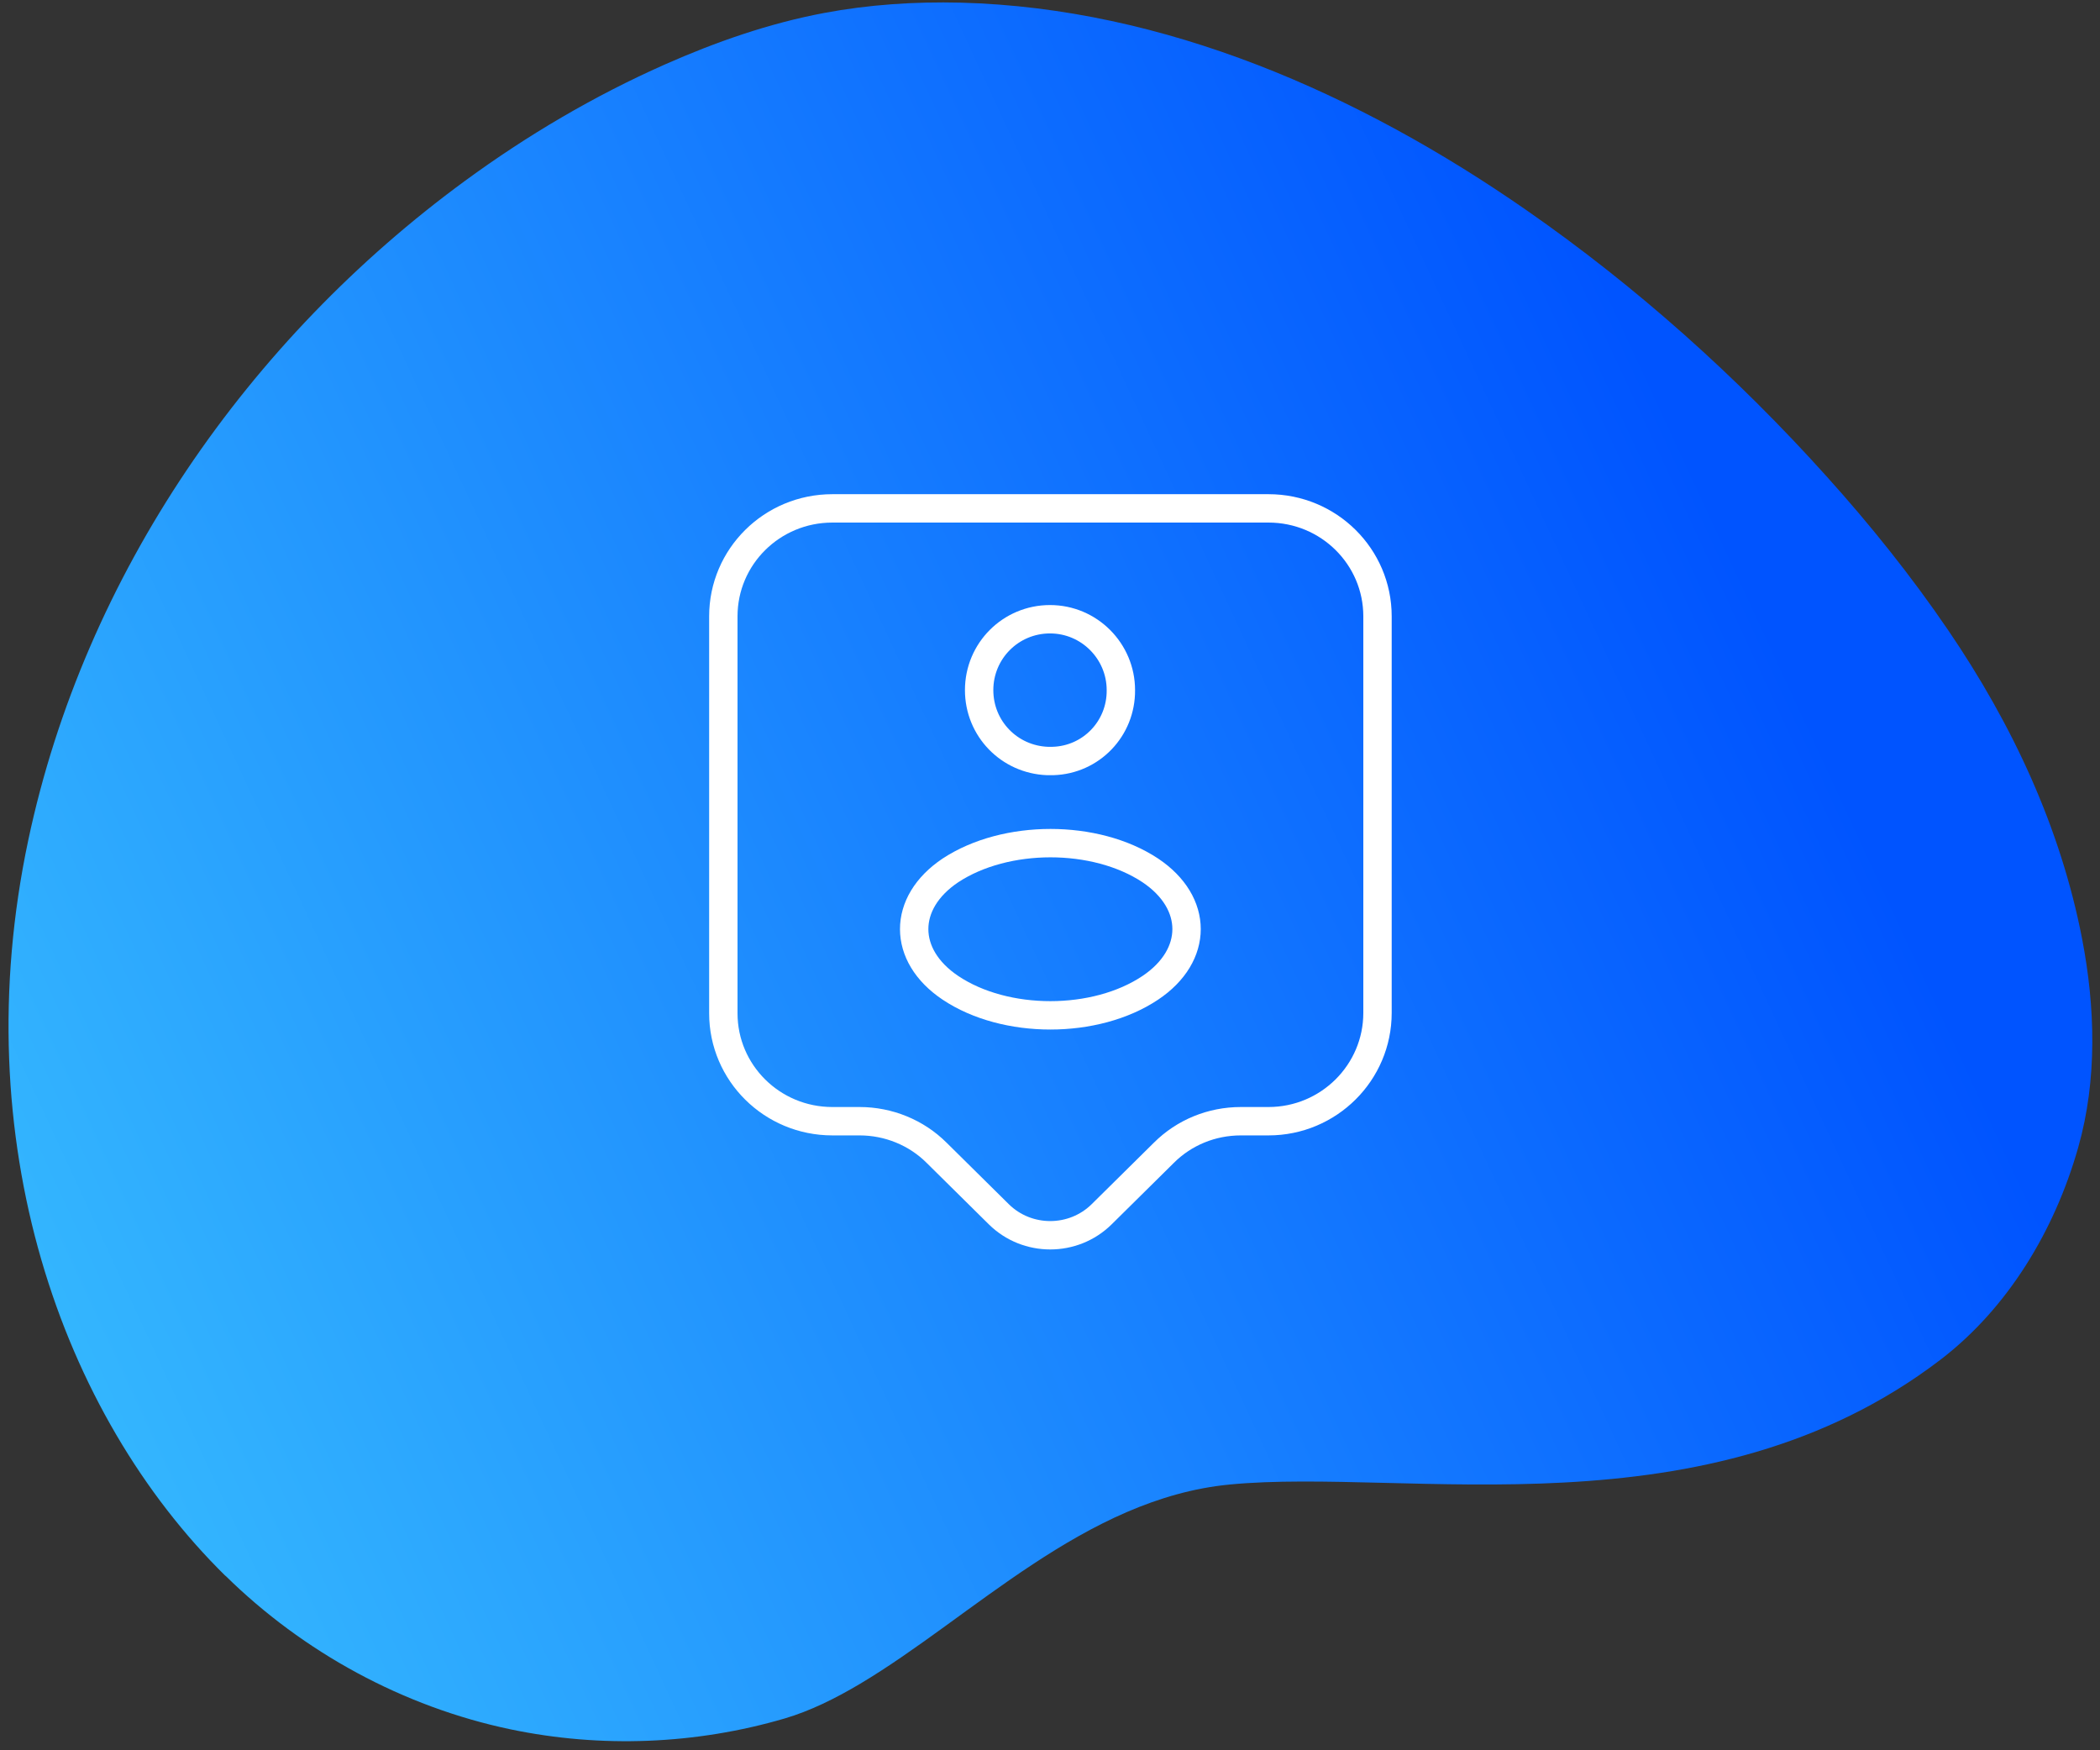 <svg width="222" height="185" viewBox="0 0 222 185" fill="none" xmlns="http://www.w3.org/2000/svg">
<rect x="0" y="0" width="222" height="185" fill="#333333" stroke="none"/>
<path d="M23.832 166.55C32.068 174.651 42.631 180.408 53.967 182.786C63.547 184.786 73.555 184.391 82.967 181.634C85.639 180.844 88.287 179.542 90.942 177.962C102.791 170.903 114.699 158.391 129.976 156.912C148.808 155.088 180.472 162.567 205.145 143.71C212.229 138.29 217.204 130.088 219.699 121.273C221.733 114.096 221.498 106.432 220.103 99.205C217.834 87.491 212.75 76.592 205.96 66.625C202.061 60.894 197.682 55.44 193.069 50.322C183.598 39.793 172.993 30.297 161.363 22.213C143.674 9.919 123.085 0.843 101.547 0.28C96.707 0.163 91.85 0.482 87.11 1.373C81.27 2.473 75.656 4.44 70.261 6.826C62.774 10.146 55.715 14.314 49.185 19.095C26.311 35.835 8.958 60.667 2.992 88.785C-3.731 120.483 6.437 149.458 23.832 166.567L23.832 166.55Z" fill="url(#paint0_linear_1793_2)"/>
<path d="M134.096 118.509H131.176C128.102 118.509 125.183 119.7 123.031 121.852L116.461 128.345C113.465 131.303 108.585 131.303 105.589 128.345L99.019 121.852C96.868 119.7 93.909 118.509 90.874 118.509H87.993C81.615 118.509 76.467 113.399 76.467 107.099V65.145C76.467 58.844 81.615 53.734 87.993 53.734H134.096C140.473 53.734 145.622 58.844 145.622 65.145V107.06C145.622 113.361 140.473 118.509 134.096 118.509Z" stroke="white" stroke-width="3" stroke-miterlimit="10" stroke-linecap="round" stroke-linejoin="round"/>
<path d="M111.308 80.435C111.154 80.435 110.924 80.435 110.732 80.435C106.698 80.281 103.509 77.016 103.509 72.943C103.509 68.794 106.851 65.452 111.001 65.452C115.15 65.452 118.492 68.833 118.492 72.943C118.531 77.016 115.342 80.32 111.308 80.435Z" stroke="white" stroke-width="3" stroke-linecap="round" stroke-linejoin="round"/>
<path d="M100.474 91.999C95.364 95.418 95.364 100.989 100.474 104.409C106.275 108.289 115.803 108.289 121.605 104.409C126.714 100.989 126.714 95.418 121.605 91.999C115.803 88.157 106.314 88.157 100.474 91.999Z" stroke="white" stroke-width="3" stroke-linecap="round" stroke-linejoin="round"/>
<defs>
<linearGradient id="paint0_linear_1793_2" x1="0.496" y1="149.136" x2="185.798" y2="63.191" gradientUnits="userSpaceOnUse">
<stop stop-color="#36BAFE"/>
<stop offset="1" stop-color="#0054FF"/>
</linearGradient>
</defs>
</svg>
